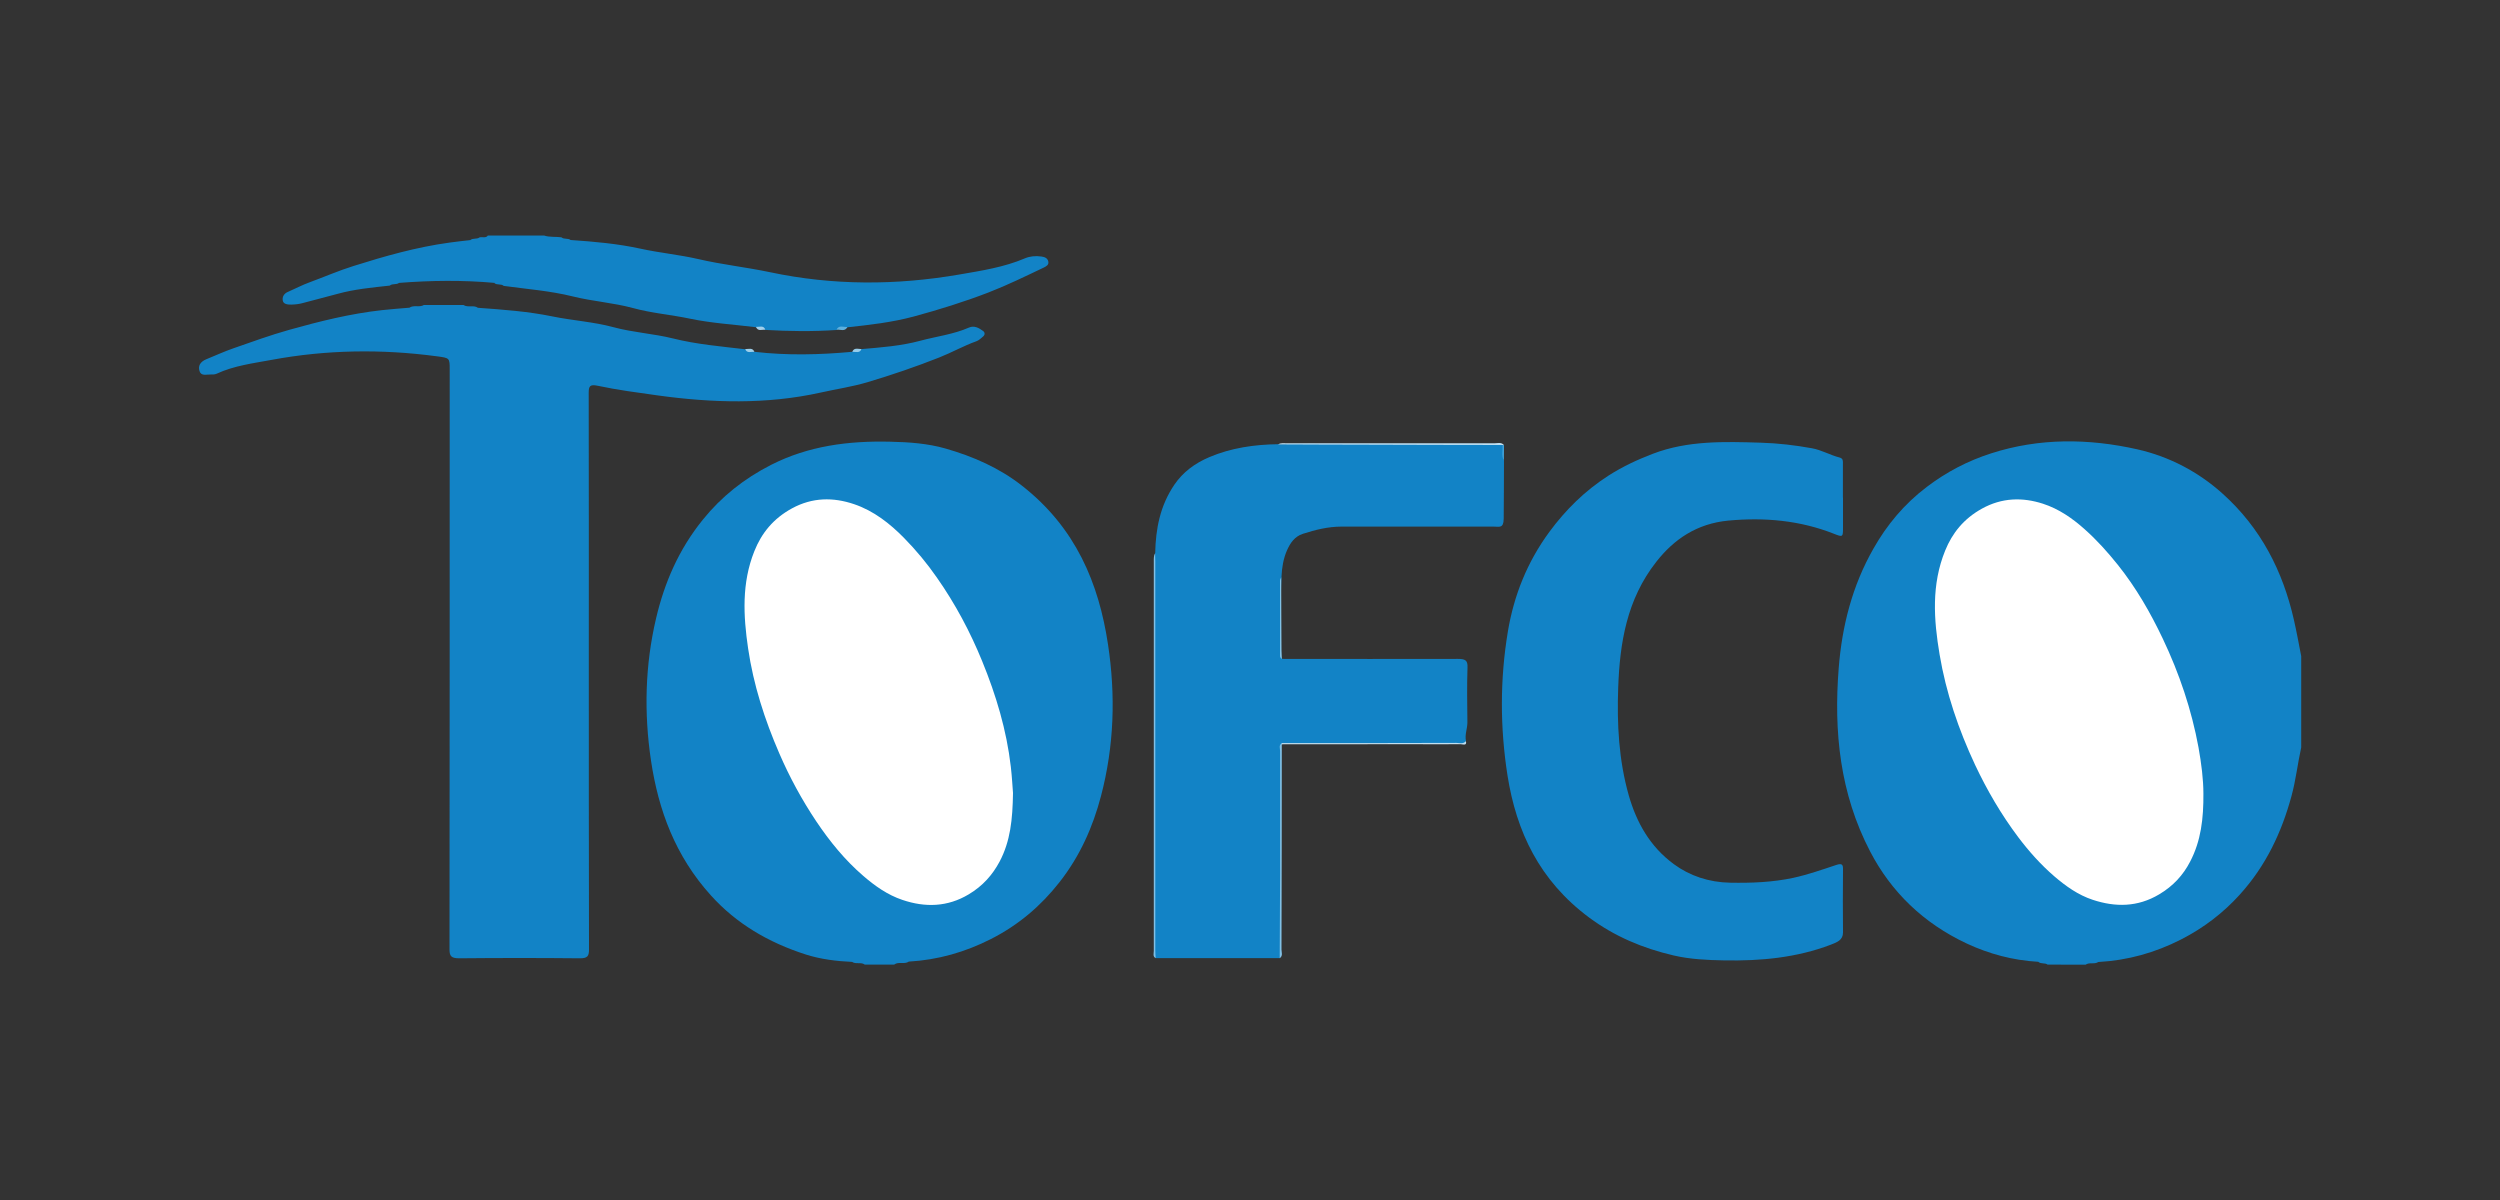 <?xml version="1.0" encoding="UTF-8"?>
<svg id="Capa_1" data-name="Capa 1" xmlns="http://www.w3.org/2000/svg" width="250" height="120" viewBox="0 0 250 120">
  <rect x="0" y="0" width="250" height="120" fill="#333333" stroke="none"/>
  <defs>
    <style>
      .cls-1 {
        fill: #fff;
      }

      .cls-2 {
        fill: #1283c6;
      }

      .cls-3 {
        fill: #bfdff1;
      }

      .cls-4 {
        fill: #5db0de;
      }

      .cls-5 {
        fill: #80c0e6;
      }

      .cls-6 {
        fill: #40a2d9;
      }

      .cls-7 {
        fill: #a1d0ec;
      }

      .cls-8 {
        fill: #96cdeb;
      }

      .cls-9 {
        fill: #80c0e5;
      }

      .cls-10 {
        fill: #9ed0eb;
      }

      .cls-11 {
        fill: #80c1e5;
      }

      .cls-12 {
        fill: #c0dff1;
      }
    </style>
  </defs>
  <path class="cls-2" d="M203.83,96.18c-2.53-.14-4.93-.79-7.14-1.82-4.38-2.05-7.58-5.19-9.67-9.2-3.04-5.83-3.65-12.01-3.15-18.34.33-4.19,1.34-8.22,3.48-11.97,1.33-2.35,3.06-4.44,5.33-6.16,1.94-1.47,4.05-2.59,6.45-3.36,4.83-1.55,9.73-1.49,14.59-.4,3.24.73,6.12,2.27,8.5,4.4,3.9,3.49,6.06,7.81,7.16,12.61.28,1.22.5,2.45.74,3.67v9.14c-.36,1.61-.53,3.25-.97,4.85-.98,3.61-2.54,6.96-5.18,9.87-1.65,1.82-3.58,3.31-5.87,4.48-2.59,1.32-5.32,2.09-8.27,2.25-.38.26-.9,0-1.27.27-1.27,0-2.54,0-3.8-.01-.27-.2-.66-.04-.92-.27Z"/>
  <path class="cls-2" d="M49.47,28.29c-3.19-.29-6.38-.25-9.57,0-.26.21-.66.04-.92.27-1.76.19-3.55.36-5.24.83-1.15.32-2.32.6-3.48.92-.36.1-.74.14-1.12.15-.34,0-.79-.02-.86-.39-.07-.36.09-.71.53-.89.72-.31,1.43-.69,2.15-.95,1.47-.54,2.89-1.16,4.39-1.63,3.14-.99,6.3-1.89,9.6-2.34.69-.1,1.38-.17,2.08-.25.26-.23.66-.06.92-.27.28-.08.63.11.84-.19h5.61c.56.19,1.16.1,1.74.18.26.23.65.06.92.27,2.36.16,4.72.37,7,.87,1.92.42,3.88.6,5.78,1.04,2.36.55,4.79.81,7.16,1.31,6.31,1.34,12.63,1.32,18.94.23,2.21-.38,4.48-.73,6.56-1.62.5-.21,1.07-.26,1.63-.18.33.04.63.16.7.5.07.33-.18.47-.44.6-1.83.87-3.64,1.76-5.55,2.5-2.44.94-4.92,1.71-7.46,2.4-2.19.59-4.41.84-6.65,1.08-.32.24-.78.01-1.09.27-2.38.16-4.75.13-7.13-.01-.27-.2-.66-.04-.93-.27-2.19-.27-4.42-.4-6.57-.85-1.89-.4-3.83-.55-5.69-1.06-1.98-.54-4.04-.67-6.01-1.16-2.29-.57-4.62-.74-6.94-1.06-.25-.23-.65-.06-.92-.27Z"/>
  <path class="cls-2" d="M89.44,96.46c-.99,0-1.97,0-2.96,0-.38-.28-.89-.01-1.27-.27-1.58-.07-3.16-.27-4.63-.74-3.74-1.2-6.95-3.09-9.49-5.91-3.57-3.95-5.25-8.54-5.99-13.48-.71-4.77-.6-9.52.51-14.24.84-3.56,2.27-6.89,4.68-9.86,1.84-2.28,4.1-4.09,6.83-5.48,3.72-1.89,7.72-2.41,11.89-2.31,1.87.04,3.75.17,5.53.68,2.8.8,5.4,1.95,7.66,3.72,5.38,4.21,7.68,9.76,8.6,15.87.77,5.08.62,10.15-.7,15.16-.81,3.09-2.1,6.01-4.16,8.63-1.84,2.34-4.06,4.26-6.86,5.68-2.57,1.3-5.27,2.08-8.2,2.25-.43.3-1.01-.02-1.44.28Z"/>
  <path class="cls-2" d="M75.44,35.18c3.26.38,6.53.3,9.79,0,.26-.23.66-.06.92-.27,1.98-.17,3.97-.32,5.86-.83,1.62-.44,3.33-.64,4.88-1.32.54-.24,1.01.04,1.42.34.2.15.2.38,0,.55-.2.17-.41.38-.66.47-1.29.46-2.46,1.13-3.73,1.63-2.35.93-4.73,1.74-7.17,2.47-1.55.46-3.14.69-4.7,1.04-5.41,1.2-10.86,1.03-16.29.28-1.99-.28-4.01-.54-5.97-.96-.79-.17-.92.03-.92.69.02,9.03.01,18.06.01,27.09,0,9.53,0,19.06.02,28.59,0,.67-.15.89-.95.88-4-.04-8-.04-12,0-.81,0-1-.19-1-.9.02-19.32.02-38.64.02-57.96,0-1.18,0-1.17-1.29-1.34-5.53-.74-11.06-.66-16.53.36-1.84.34-3.76.58-5.48,1.38-.17.08-.4.09-.6.08-.4-.02-.94.19-1.11-.32-.19-.54.08-.96.66-1.2.91-.37,1.82-.79,2.75-1.11,1.83-.64,3.65-1.3,5.53-1.83,3.07-.86,6.14-1.63,9.34-1.98.9-.1,1.8-.16,2.7-.24.44-.3,1.01,0,1.45-.27,1.32,0,2.64,0,3.96,0,.43.29,1.01-.03,1.44.28,2.5.18,5.01.36,7.44.86,2.04.42,4.13.54,6.12,1.08,1.95.53,3.99.64,5.93,1.12,2.39.6,4.83.8,7.27,1.09.26.21.66.05.92.27Z"/>
  <path class="cls-2" d="M128.2,65.89c5.86,0,11.72.02,17.58,0,.75,0,1,.14.97.85-.06,1.83-.03,3.67-.01,5.5,0,.63-.28,1.23-.14,1.86-.17.46-.6.23-.89.23-5.55.02-11.11.01-16.66.01-.26,0-.52,0-.78,0-.36.24-.18.58-.18.87-.01,6.59,0,13.17-.01,19.76,0,.28.1.58-.1.84-4.13,0-8.27,0-12.4,0-.17-.18-.1-.4-.1-.61,0-13.14,0-26.28,0-39.42,0-.16-.01-.32.04-.47.05-2.41.48-4.72,1.91-6.83.86-1.27,2.05-2.15,3.51-2.77,2.17-.92,4.5-1.26,6.88-1.29,2.18-.07,4.37-.02,6.56-.03,5.25,0,10.49,0,15.74,0,.52.49.02,1.12.28,1.64-.02,1.95,0,3.91-.03,5.86-.02.97-.44.77-1,.77-5.07,0-10.14,0-15.22,0-1.34,0-2.62.32-3.86.72-.83.27-1.26.92-1.58,1.63-.38.86-.52,1.76-.56,2.67-.13,2.68-.04,5.37-.04,8.06,0,.04.07.08.11.11Z"/>
  <path class="cls-2" d="M184.3,49.74c0,1.02,0,2.05,0,3.07,0,.89-.02.92-.9.57-3.39-1.34-6.94-1.66-10.57-1.32-3.14.3-5.43,1.86-7.2,4.12-2.97,3.78-3.65,8.14-3.81,12.59-.13,3.62.05,7.23,1.06,10.78.77,2.68,2.1,5.1,4.51,6.87,1.59,1.17,3.51,1.81,5.61,1.85,2.14.04,4.27-.04,6.35-.49,1.45-.32,2.86-.81,4.26-1.28.6-.2.7-.04.69.45-.02,2.1-.02,4.2,0,6.3,0,.76-.6.98-1.22,1.22-3.41,1.3-7,1.64-10.67,1.57-1.69-.03-3.39-.11-5.03-.49-3.11-.72-5.94-1.92-8.46-3.79-5-3.71-7.29-8.64-8.17-14.21-.75-4.8-.76-9.62.04-14.42.6-3.57,1.92-6.92,4.16-9.96,1.61-2.18,3.52-4.08,5.9-5.61,1.39-.89,2.86-1.58,4.43-2.18,3.5-1.34,7.15-1.22,10.81-1.11,1.72.05,3.42.25,5.12.56.97.18,1.8.68,2.74.92.39.1.34.38.34.64,0,1.13,0,2.26,0,3.39Z"/>
  <path class="cls-5" d="M115.51,55.33c0,.29.02.58.02.86,0,12.95,0,25.9,0,38.85,0,.26.02.52.04.78-.32-.18-.19-.47-.19-.72,0-12.98,0-25.95,0-38.93,0-.29-.02-.58.13-.85Z"/>
  <path class="cls-9" d="M127.97,95.82c.01-2.75.03-5.49.04-8.24,0-4.16,0-8.32,0-12.48,0-.26-.16-.58.18-.79.04.03.05.06.04.09-.02.03-.03.04-.05.04,0,6.84-.01,13.67-.03,20.51,0,.29.17.63-.18.87Z"/>
  <path class="cls-3" d="M150.24,44.5c-4.45,0-8.9-.02-13.35-.03-3.03,0-6.05-.02-9.08-.03.29-.18.62-.11.93-.11,6.89,0,13.79,0,20.68,0,.33,0,.71-.14.97.17-.06.06-.11.05-.16-.01Z"/>
  <path class="cls-12" d="M128.18,74.44s0-.09,0-.13c5.81,0,11.63,0,17.44-.02.32,0,.71.15.97-.18.13.51-.32.31-.52.31-1.66.02-3.32,0-4.98,0-4.31,0-8.61,0-12.92.01Z"/>
  <path class="cls-11" d="M128.2,65.89c-.2-.08-.2-.24-.2-.39,0-2.47,0-4.94,0-7.42,0-.12.08-.24.12-.36,0,2.44.02,4.87.03,7.31,0,.29.03.57.04.86Z"/>
  <path class="cls-4" d="M83.65,32.97c.24-.51.71-.24,1.09-.27-.24.5-.71.23-1.09.27Z"/>
  <path class="cls-7" d="M75.6,32.69c.33.02.75-.2.93.27-.34,0-.75.2-.93-.27Z"/>
  <path class="cls-10" d="M75.44,35.18c-.33-.02-.75.18-.92-.27.34,0,.74-.17.92.27Z"/>
  <path class="cls-8" d="M86.15,34.91c-.18.44-.58.26-.92.27.17-.45.57-.28.92-.27Z"/>
  <path class="cls-6" d="M150.24,44.5c.05,0,.11,0,.16.01,0,.52,0,1.03-.01,1.55-.29-.5-.08-1.04-.15-1.56Z"/>
  <path class="cls-1" d="M220.34,79.35c.02,2.5-.24,4.74-1.33,6.82-.69,1.33-1.68,2.43-3.1,3.27-2.15,1.28-4.37,1.29-6.64.54-1.46-.48-2.71-1.38-3.83-2.34-1.37-1.18-2.56-2.52-3.63-3.94-1.71-2.28-3.11-4.69-4.3-7.21-1.66-3.55-2.91-7.22-3.55-11.04-.59-3.5-.83-6.99.56-10.4.71-1.74,1.84-3.17,3.68-4.19,1.99-1.1,4.04-1.15,6.09-.49,1.58.51,2.94,1.45,4.16,2.54,1.24,1.1,2.32,2.31,3.33,3.57,1.84,2.3,3.27,4.8,4.5,7.39,1.66,3.49,2.88,7.12,3.57,10.87.29,1.61.49,3.22.49,4.62Z"/>
  <path class="cls-1" d="M101.3,79.31c-.04,2.63-.26,4.81-1.34,6.85-.71,1.33-1.68,2.43-3.08,3.27-2.13,1.28-4.37,1.33-6.64.56-1.49-.5-2.75-1.4-3.9-2.39-1.87-1.61-3.38-3.48-4.71-5.46-1.45-2.17-2.68-4.44-3.7-6.8-1.47-3.39-2.59-6.88-3.12-10.5-.48-3.27-.65-6.53.62-9.71.72-1.81,1.89-3.27,3.78-4.3,2.03-1.1,4.1-1.12,6.18-.42,1.99.67,3.6,1.95,5,3.37,1.22,1.24,2.32,2.57,3.3,3.98,1.85,2.64,3.33,5.43,4.52,8.34,1.4,3.42,2.45,6.92,2.87,10.56.12,1.02.17,2.04.22,2.64Z"/>
</svg>